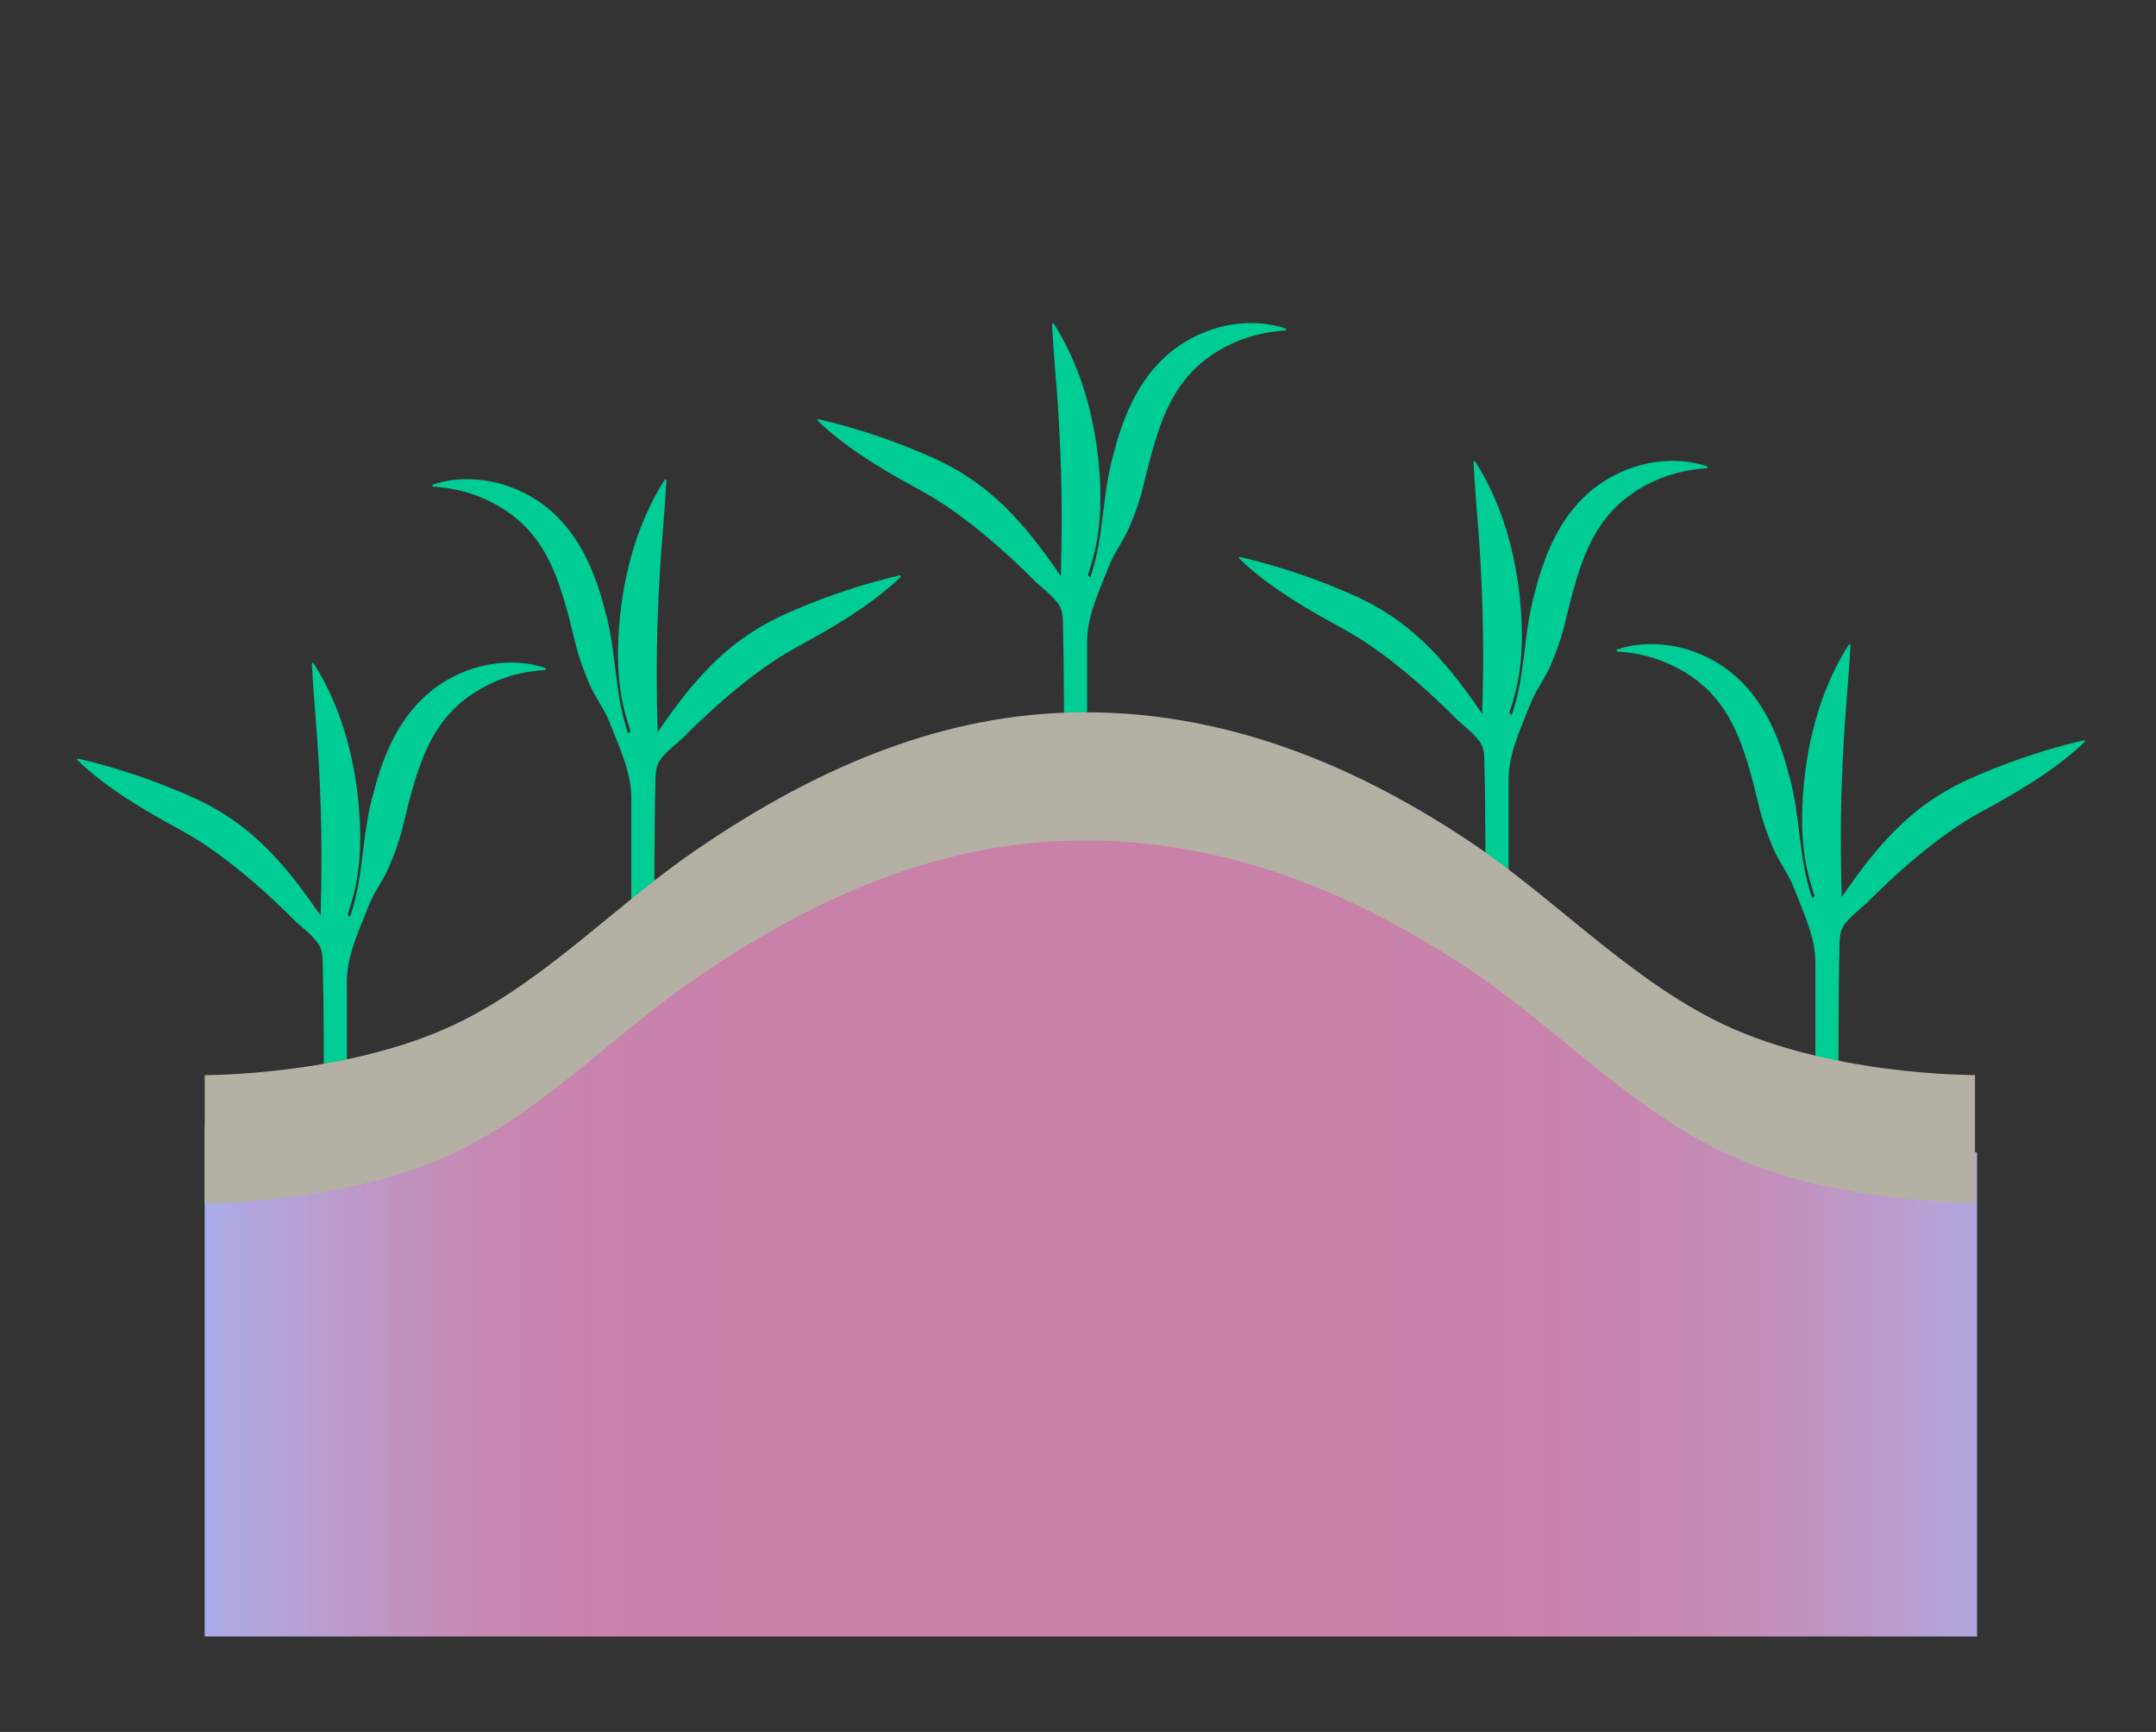 <?xml version="1.0" encoding="UTF-8"?>
<svg xmlns="http://www.w3.org/2000/svg" xmlns:xlink="http://www.w3.org/1999/xlink" id="Maps" viewBox="0 0 184.52 148.2" width="184.52" height="148.2" x="0" y="0"><rect x="0" y="0" width="184.52" height="148.2" fill="#333333" stroke="none"/><defs><style>.cls-1{fill:none;}.cls-2{fill:url(#linear-gradient);}.cls-3{clip-path:url(#clippath);}.cls-4{fill:#00cc96;}.cls-5{fill:#b4b1a4;}.cls-6{fill:#95a7f1;}</style><clipPath id="clippath"><rect class="cls-1" x="17.52" y="5.41" width="151.68" height="134.62"/></clipPath><linearGradient id="linear-gradient" x1="11.02" y1="139.38" x2="182.81" y2="139.38" gradientUnits="userSpaceOnUse"><stop offset="0" stop-color="#fff" stop-opacity="0"/><stop offset="0" stop-color="#fff2f3" stop-opacity=".04"/><stop offset=".03" stop-color="#ffc9cb" stop-opacity=".16"/><stop offset=".06" stop-color="#ffa6a9" stop-opacity=".27"/><stop offset=".1" stop-color="#ff898d" stop-opacity=".35"/><stop offset=".14" stop-color="#ff7378" stop-opacity=".42"/><stop offset=".18" stop-color="#ff6469" stop-opacity=".47"/><stop offset=".25" stop-color="#ff5b61" stop-opacity=".49"/><stop offset=".44" stop-color="#ff595f" stop-opacity=".5"/><stop offset=".68" stop-color="#ff5b61" stop-opacity=".49"/><stop offset=".77" stop-color="#ff6469" stop-opacity=".47"/><stop offset=".83" stop-color="#ff7378" stop-opacity=".42"/><stop offset=".88" stop-color="#ff898d" stop-opacity=".35"/><stop offset=".92" stop-color="#ffa6a9" stop-opacity=".27"/><stop offset=".96" stop-color="#ffc9cb" stop-opacity=".16"/><stop offset=".99" stop-color="#fff2f3" stop-opacity=".04"/><stop offset="1" stop-color="#fff" stop-opacity="0"/></linearGradient></defs><path class="cls-4" d="M138.39,55.58c.69-.24,1.43-.38,2.17-.44,3.08-.23,6.26,.97,8.46,3.18,2.23,2.2,3.39,5.22,4.13,8.16,.97,3.44,.76,7.01,1.95,10.38,.07-.03,.14-.1,.2-.18-.21-.64-.4-1.29-.57-1.96-.46-1.95-.56-3.95-.47-5.94,.23-4.75,1.39-9.56,3.96-13.61,.04-.07,.15-.03,.15,.05-.09,1.93-.33,4.6-.47,6.53-.29,4.22-.41,8.39-.33,12.61,.02,.8,.04,1.6,.05,2.4,.18-.25,.36-.49,.53-.75,2.01-2.89,4.32-5.67,7.29-7.64l.76-.49,.79-.45c.37-.21,.84-.42,1.21-.62,3.28-1.49,6.64-2.65,10.15-3.47,.08-.02,.13,.08,.07,.13-.84,.84-1.76,1.55-2.69,2.24-1.97,1.42-4.08,2.62-6.19,3.77-.77,.43-1.64,.95-2.37,1.46-2.64,1.82-5.15,4.06-7.46,6.38-.64,.6-1.87,1.48-2.13,2.34-.12,.38-.13,.78-.14,1.18-.11,4.38-.09,8.76-.09,13.14,0,.54-.42,1.02-.96,1.04s-1.02-.43-1.02-.99c0,0,0-11.68,0-11.68,0-2.2-1.08-4.4-1.85-6.4-.43-1.13-1.24-2.17-1.73-3.3-.47-1.09-.88-2.2-1.17-3.35-1.36-5.51-2.39-10.25-8.16-12.65-1.28-.52-2.64-.81-4.04-.9-.03,0-.06-.02-.07-.05-.01-.04,0-.08,.05-.1Z"/><path class="cls-4" d="M46.67,57.16c-.69-.24-1.43-.38-2.17-.44-3.08-.23-6.26,.97-8.46,3.18-2.23,2.2-3.39,5.22-4.13,8.16-.97,3.44-.76,7.01-1.95,10.38-.07-.03-.14-.1-.2-.18,.21-.64,.4-1.29,.57-1.96,.46-1.95,.56-3.95,.47-5.94-.23-4.75-1.39-9.56-3.96-13.61-.04-.07-.15-.03-.15,.05,.09,1.93,.33,4.6,.47,6.53,.29,4.22,.41,8.39,.33,12.61-.02,.8-.04,1.6-.05,2.4-.18-.25-.36-.49-.53-.75-2.01-2.89-4.32-5.67-7.29-7.64l-.76-.49-.79-.45c-.37-.21-.84-.42-1.21-.62-3.28-1.49-6.64-2.65-10.15-3.47-.08-.02-.13,.08-.07,.13,.84,.84,1.76,1.55,2.69,2.24,1.97,1.42,4.08,2.62,6.19,3.77,.77,.43,1.64,.95,2.37,1.46,2.64,1.82,5.15,4.06,7.46,6.38,.64,.6,1.87,1.48,2.13,2.34,.12,.38,.13,.78,.14,1.18,.11,4.38,.09,8.76,.09,13.14,0,.54,.42,1.02,.96,1.04s1.02-.43,1.02-.99v-11.68c0-2.2,1.08-4.4,1.85-6.4,.43-1.13,1.24-2.17,1.73-3.3s.88-2.2,1.17-3.35c1.36-5.51,2.39-10.25,8.16-12.65,1.28-.52,2.64-.81,4.04-.9,.03,0,.06-.02,.07-.05,.01-.04,0-.08-.05-.1Z"/><g class="cls-3"><g><path class="cls-4" d="M110.02,28.11c-.69-.24-1.43-.38-2.17-.44-3.08-.23-6.26,.97-8.46,3.18-2.23,2.2-3.39,5.22-4.13,8.16-.97,3.44-.76,7.01-1.95,10.38-.07-.03-.14-.1-.2-.18,.21-.64,.4-1.29,.57-1.96,.46-1.95,.56-3.95,.47-5.94-.23-4.75-1.39-9.56-3.96-13.61-.04-.07-.15-.03-.15,.05,.09,1.93,.33,4.6,.47,6.53,.29,4.22,.41,8.39,.33,12.61-.02,.8-.04,1.6-.05,2.4-.18-.25-.36-.49-.53-.75-2.01-2.89-4.32-5.67-7.29-7.64l-.76-.49-.79-.45c-.37-.21-.84-.42-1.21-.62-3.28-1.49-6.64-2.65-10.15-3.47-.08-.02-.13,.08-.07,.13,.84,.84,1.76,1.55,2.69,2.24,1.97,1.42,4.08,2.62,6.19,3.77,.77,.43,1.64,.95,2.37,1.46,2.64,1.82,5.15,4.06,7.46,6.38,.64,.6,1.87,1.48,2.13,2.34,.12,.38,.13,.78,.14,1.18,.11,4.38,.09,8.76,.09,13.14,0,.54,.42,1.02,.96,1.04s1.02-.43,1.02-.99v-11.68c0-2.2,1.08-4.4,1.85-6.4,.43-1.13,1.24-2.17,1.73-3.3,.47-1.09,.88-2.2,1.17-3.35,1.36-5.51,2.39-10.25,8.16-12.65,1.28-.52,2.64-.81,4.04-.9,.03,0,.06-.02,.07-.05,.01-.04,0-.08-.05-.1Z"/><path class="cls-4" d="M146.09,39.9c-.69-.24-1.43-.38-2.17-.44-3.08-.23-6.26,.97-8.46,3.18-2.23,2.2-3.39,5.22-4.13,8.16-.97,3.44-.76,7.01-1.95,10.38-.07-.03-.14-.1-.2-.18,.21-.64,.4-1.29,.57-1.96,.46-1.95,.56-3.95,.47-5.94-.23-4.75-1.39-9.56-3.96-13.61-.04-.07-.15-.03-.15,.05,.09,1.93,.33,4.6,.47,6.53,.29,4.22,.41,8.39,.33,12.61-.02,.8-.04,1.6-.05,2.4-.18-.25-.36-.49-.53-.75-2.01-2.89-4.32-5.67-7.29-7.64l-.76-.49-.79-.45c-.37-.21-.84-.42-1.21-.62-3.28-1.49-6.64-2.65-10.15-3.47-.08-.02-.13,.08-.07,.13,.84,.84,1.76,1.55,2.69,2.24,1.97,1.42,4.08,2.62,6.19,3.77,.77,.43,1.64,.95,2.37,1.46,2.64,1.82,5.15,4.06,7.46,6.38,.64,.6,1.87,1.48,2.13,2.34,.12,.38,.13,.78,.14,1.18,.11,4.38,.09,8.76,.09,13.14,0,.54,.42,1.02,.96,1.04s1.02-.43,1.02-.99v-11.68c0-2.2,1.08-4.4,1.85-6.4,.43-1.13,1.24-2.17,1.73-3.3,.47-1.09,.88-2.2,1.17-3.35,1.36-5.51,2.39-10.25,8.16-12.65,1.28-.52,2.64-.81,4.04-.9,.03,0,.06-.02,.07-.05,.01-.04,0-.08-.05-.1Z"/><path class="cls-4" d="M37.05,41.47c.69-.24,1.43-.38,2.17-.44,3.08-.23,6.26,.97,8.46,3.18,2.23,2.2,3.39,5.22,4.13,8.16,.97,3.44,.76,7.01,1.95,10.38,.07-.03,.14-.1,.2-.18-.21-.64-.4-1.29-.57-1.96-.46-1.95-.56-3.95-.47-5.94,.23-4.75,1.39-9.56,3.96-13.61,.04-.07,.15-.03,.15,.05-.09,1.93-.33,4.6-.47,6.53-.29,4.22-.41,8.39-.33,12.61,.02,.8,.04,1.6,.05,2.4,.18-.25,.36-.49,.53-.75,2.01-2.89,4.32-5.67,7.29-7.64l.76-.49,.79-.45c.37-.21,.84-.42,1.21-.62,3.28-1.49,6.64-2.65,10.15-3.47,.08-.02,.13,.08,.07,.13-.84,.84-1.76,1.55-2.69,2.24-1.97,1.42-4.08,2.62-6.19,3.77-.77,.43-1.64,.95-2.37,1.46-2.64,1.82-5.15,4.06-7.46,6.38-.64,.6-1.87,1.48-2.13,2.34-.12,.38-.13,.78-.14,1.18-.11,4.38-.09,8.76-.09,13.14,0,.54-.42,1.02-.96,1.04s-1.02-.43-1.02-.99v-11.68c0-2.2-1.08-4.4-1.85-6.4-.43-1.13-1.24-2.17-1.73-3.3s-.88-2.2-1.17-3.35c-1.36-5.51-2.39-10.25-8.16-12.65-1.28-.52-2.64-.81-4.04-.9-.03,0-.06-.02-.07-.05-.01-.04,0-.08,.05-.1Z"/><g><polygon class="cls-6" points="12.04 97.35 39.58 92.7 76.61 68.19 108.11 68.19 140.98 87.21 162.53 97.35 182.81 101.21 173.52 161.13 156.61 164.51 141.83 174.65 123.78 193.24 97.42 210.56 65.58 211.57 30.56 211.57 11.02 210.56 11.02 189.41 11.02 159.44 12.04 97.35"/><polygon class="cls-2" points="12.04 97.35 39.58 92.7 76.61 68.19 108.11 68.19 140.98 87.21 162.53 97.35 182.81 101.21 173.52 161.13 156.61 164.51 141.83 174.65 123.78 193.24 97.42 210.56 73.38 203.8 43.36 150.05 11.02 159.44 12.04 97.35"/></g><path class="cls-5" d="M17.38,92s12.98,.1,22.46-4.79c7.26-3.74,13.06-9.91,19.69-14.45,8.94-6.12,19.17-11.08,30.63-11.73,13.25-.75,25.09,3.98,35.5,10.9,7.12,4.73,13.21,11.3,20.91,15.27,9.48,4.89,22.46,4.79,22.46,4.79v10.96s-12.98,.1-22.46-4.79c-7.7-3.97-13.79-10.54-20.91-15.27-10.41-6.92-22.25-11.65-35.5-10.9-11.46,.65-21.69,5.61-30.63,11.73-6.63,4.54-12.43,10.7-19.69,14.45-9.48,4.89-22.46,4.79-22.46,4.79v-10.96Z"/></g></g></svg>
